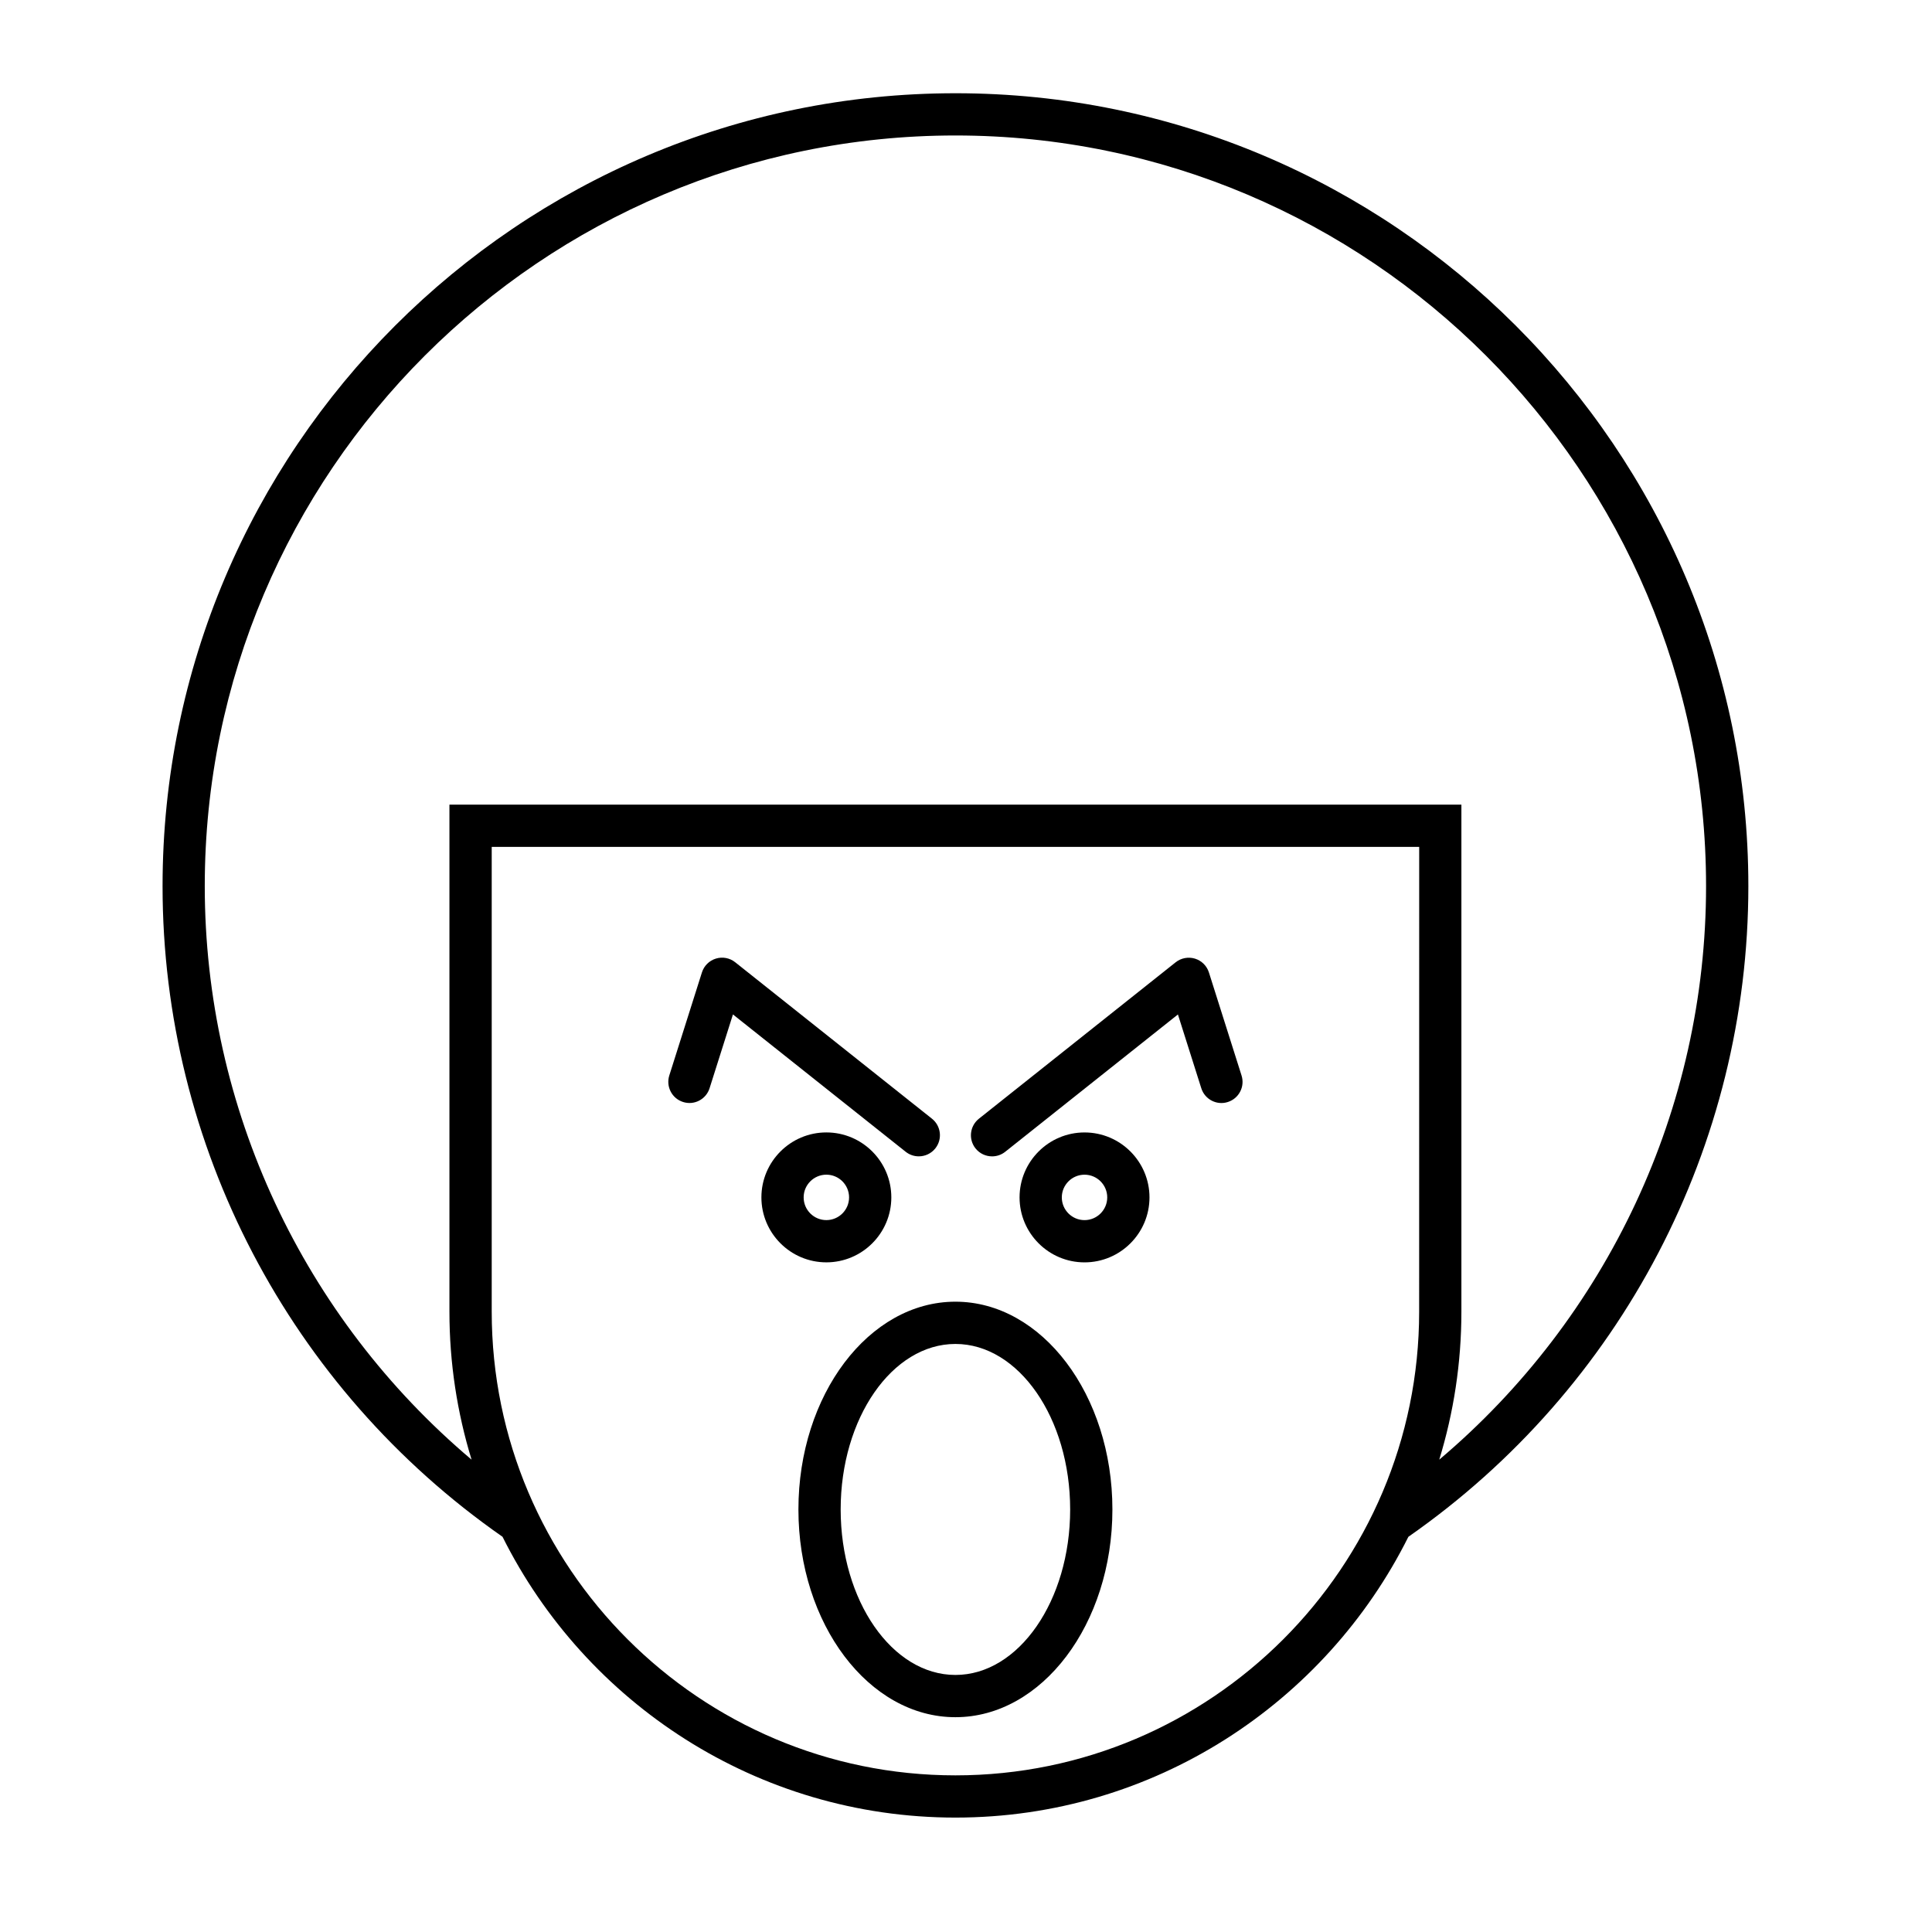 <?xml version="1.0" encoding="UTF-8"?>
<!-- Uploaded to: ICON Repo, www.iconrepo.com, Generator: ICON Repo Mixer Tools -->
<svg fill="#000000" width="800px" height="800px" version="1.1" viewBox="144 144 512 512" xmlns="http://www.w3.org/2000/svg">
 <g>
  <path d="m397.2 168.71c-115.86 0-210.12 94.262-210.12 210.12 0 68.77 33.664 133.09 90.094 172.43 21.996 44.066 67.523 74.418 120.03 74.418 52.504 0 98.031-30.348 120.03-74.41 56.43-39.348 90.098-103.67 90.098-172.44 0-115.86-94.262-210.12-210.12-210.12zm122.89 322.89c0 67.762-55.129 122.89-122.89 122.89s-122.89-55.129-122.89-122.89v-123.16h245.79zm5.328 39.223c3.805-12.414 5.867-25.578 5.867-39.223v-134.36h-268.18v134.36c0 13.641 2.062 26.809 5.867 39.223-44.559-37.625-70.707-93.062-70.707-151.99 0-109.69 89.242-198.93 198.93-198.93s198.93 89.242 198.93 198.93c0 58.926-26.148 114.36-70.707 151.99z"/>
  <path d="m325.02 436.04c2.938 0.945 6.094-0.695 7.023-3.644l6.195-19.559 45.77 36.391c1.031 0.82 2.262 1.215 3.481 1.215 1.648 0 3.281-0.723 4.383-2.113 1.926-2.422 1.523-5.941-0.898-7.867l-52.137-41.453c-1.441-1.152-3.363-1.516-5.121-0.973-1.762 0.539-3.144 1.906-3.699 3.664l-8.648 27.312c-0.93 2.949 0.703 6.094 3.652 7.027z"/>
  <path d="m380.21 461.32c0-9.492-7.723-17.215-17.215-17.215-9.492 0-17.215 7.723-17.215 17.215 0 9.492 7.723 17.215 17.215 17.215 9.492 0 17.215-7.723 17.215-17.215zm-23.234 0c0-3.316 2.699-6.019 6.019-6.019 3.316 0 6.019 2.699 6.019 6.019 0 3.316-2.699 6.019-6.019 6.019-3.32 0-6.019-2.699-6.019-6.019z"/>
  <path d="m406.91 450.45c1.223 0 2.453-0.395 3.481-1.215l45.77-36.391 6.195 19.559c0.934 2.949 4.094 4.594 7.023 3.644 2.949-0.934 4.582-4.078 3.644-7.023l-8.648-27.312c-0.555-1.758-1.941-3.125-3.699-3.664-1.754-0.531-3.676-0.176-5.121 0.973l-52.137 41.453c-2.418 1.926-2.82 5.445-0.898 7.867 1.109 1.387 2.742 2.109 4.391 2.109z"/>
  <path d="m431.41 444.11c-9.492 0-17.215 7.723-17.215 17.215 0 9.492 7.723 17.215 17.215 17.215s17.215-7.723 17.215-17.215c0-9.492-7.723-17.215-17.215-17.215zm0 23.234c-3.316 0-6.019-2.699-6.019-6.019 0-3.316 2.699-6.019 6.019-6.019 3.316 0 6.019 2.699 6.019 6.019-0.004 3.32-2.703 6.019-6.019 6.019z"/>
  <path d="m355.59 544.02c0 30.355 18.664 55.055 41.605 55.055 22.941 0 41.605-24.699 41.605-55.055 0-30.359-18.664-55.059-41.605-55.059-22.941 0.004-41.605 24.699-41.605 55.059zm41.605-43.859c16.766 0 30.41 19.676 30.41 43.863 0 24.184-13.645 43.855-30.41 43.855s-30.41-19.676-30.41-43.859c0.004-24.184 13.645-43.859 30.41-43.859z"/>
 </g>
</svg>